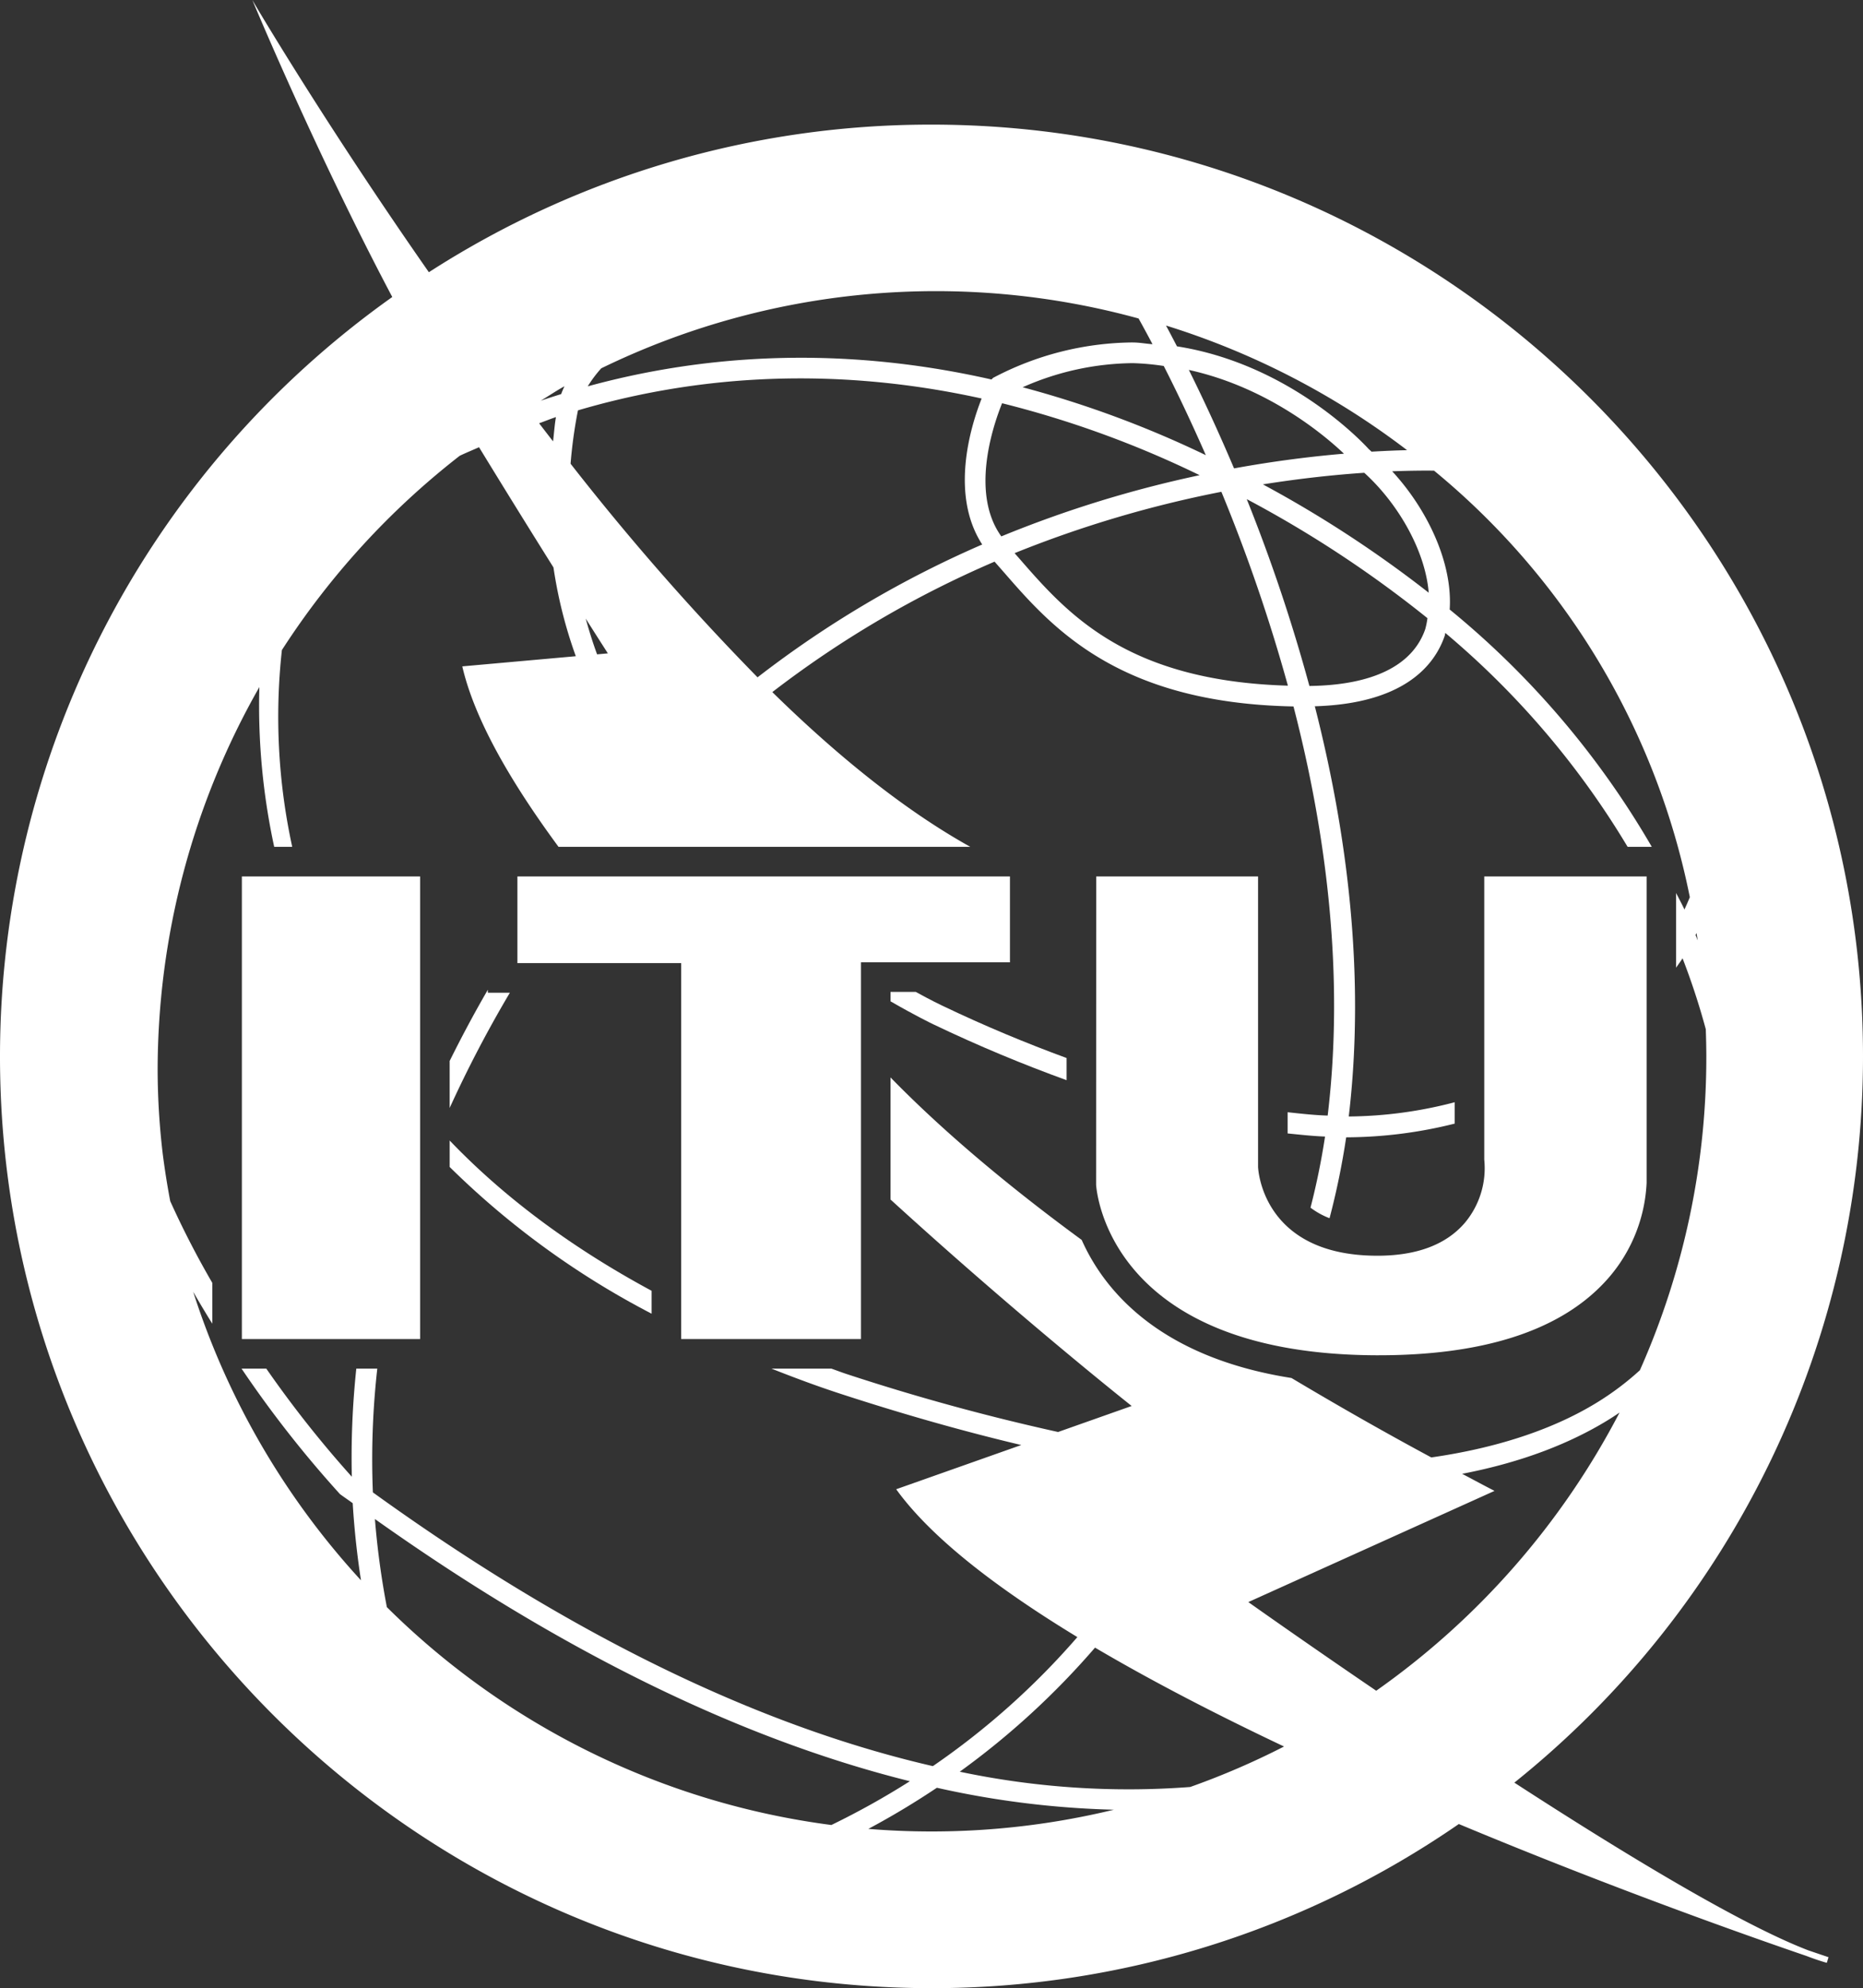 <svg xmlns="http://www.w3.org/2000/svg" width="346.285" height="369.447" viewBox="0 0 346.285 369.447"><rect x="0" y="0" width="346.285" height="369.447" fill="#333333" stroke="none"/><defs><style>.a{fill:#fff;}</style></defs><g transform="translate(-264.469 -147.387)"><path class="a" d="M357.241,245.477h-4.683v1.751c4.664,2.693,7.772,4.188,7.918,4.256,8.616,4.123,16.838,7.507,24.809,10.4v-4.119c-7.454-2.74-15.136-5.912-23.184-9.767-.118-.051-1.979-.941-4.861-2.524" transform="translate(77.437 86.229)"/><rect class="a" width="33.131" height="85.964" transform="translate(309.426 310.252)"/><path class="a" d="M316.047,245.819v-.558q-3.684,6.35-7.1,13.238v8.734a225.208,225.208,0,0,1,11.192-21.414Z" transform="translate(39.102 86.039)"/><path class="a" d="M545.947,478.644a172.893,172.893,0,0,0,64.807-134.955c0-95.472-77.672-173.144-173.144-173.144a172.121,172.121,0,0,0-93.424,27.427c-19.06-27.3-31.758-48.794-32.07-49.318l-.744-1.267s11.787,28.331,26.01,55.192a173.055,173.055,0,0,0-72.914,141.109c0,95.474,77.672,173.146,173.142,173.146a172.155,172.155,0,0,0,98.018-30.5c28.973,12.1,54.9,21.2,64.582,24.505,1.377.526,2.657.966,3.815,1.285l.319-1.043-3.767-1.278c-12.56-4.816-34.231-17.938-54.63-31.161m-71.125-69.992-13.683,4.835a405.167,405.167,0,0,1-39.318-10.775c-.979-.319-1.866-.673-2.822-1H407.867c4.087,1.614,8.279,3.191,12.763,4.654,12.111,3.952,23.284,7.084,33.667,9.544l-23.252,8.217.443.6c6.614,8.835,18.59,17.973,33.235,26.873a141.28,141.28,0,0,1-26.858,23.977c-28.162-6.473-63.034-21.254-104.088-50.868a150.911,150.911,0,0,1,.821-23h-3.9a156.317,156.317,0,0,0-.832,20.095,205.214,205.214,0,0,1-15.9-20.095h-4.6a206.577,206.577,0,0,0,18.3,23.325c.8.59,1.571,1.1,2.362,1.684.318,5.252.872,10.051,1.541,14.332a144.152,144.152,0,0,1-31.191-53.618q1.759,3.055,3.55,5.93v-7.59a166.629,166.629,0,0,1-7.817-15.179q-.843-4.442-1.417-8.978a134.4,134.4,0,0,1-.924-15.254,143.866,143.866,0,0,1,18.909-71.3,123.522,123.522,0,0,0,2.758,29.691h3.349a113.528,113.528,0,0,1-1.92-36.567,145.872,145.872,0,0,1,33.053-36.1c1.116-.537,2.409-1.062,3.591-1.592,5.09,8.326,9.861,16.006,13.836,22.342a85.043,85.043,0,0,0,4.151,16.494l-21.1,1.888c2.274,9.833,8.946,21.4,17.887,33.534h76.539c-12.041-6.7-24.5-16.692-36.8-28.754a191.312,191.312,0,0,1,41.31-24.24l1.718,1.956c8.971,10.318,21.247,24.325,53.845,24.95,6.036,23.3,9.521,49.7,6.355,76.026-2.4-.066-4.933-.351-7.447-.62v3.939c2.351.235,4.705.5,6.956.579a132.508,132.508,0,0,1-2.7,13.214,14.476,14.476,0,0,0,3.538,1.962,141.126,141.126,0,0,0,3.093-15.033,83.691,83.691,0,0,0,20.172-2.548v-3.972a79.689,79.689,0,0,1-19.695,2.649c3.119-26.388-.323-52.821-6.306-76.228,16.222-.483,22.147-7.285,24.141-13.084.06-.173.06-.366.115-.543a157.607,157.607,0,0,1,33.883,39.748h4.495a161.381,161.381,0,0,0-37.565-44.1c.579-8.788-4.269-18.744-10.69-25.687,3.208-.116,5.87-.143,7.783-.116a137.531,137.531,0,0,1,47.542,79.263c-.308.737-.639,1.5-1,2.287-.46-1.005-1.045-2.052-1.552-3.076v13.888c.383-.579.849-1.178,1.2-1.748a131.8,131.8,0,0,1,4.318,13.18c.058,1.676.1,3.358.1,5.047a143.149,143.149,0,0,1-12.351,58.323,52.752,52.752,0,0,1-8.2,6.135c-7.116,4.328-17.105,8.131-30.569,10.066-9.42-5.066-17.973-9.982-25.99-14.76-24.789-3.9-34.919-16.476-38.993-25.657-15.95-11.682-27.419-21.871-35.539-30.2v22.686c21.9,19.971,40.808,35.174,44.827,38.373M336.376,446.029a151.146,151.146,0,0,1-2.219-16.37c38.728,27.485,72.01,41.905,99.435,48.721A146.561,146.561,0,0,1,419,486.515a143.679,143.679,0,0,1-82.625-40.487M438.61,479.594a168.668,168.668,0,0,0,32.9,4.08,143.857,143.857,0,0,1-33.9,4.042q-5.927,0-11.737-.479c4.53-2.418,8.768-4.987,12.736-7.642m-70.805-254.7c-.265,1.537-.348,3-.537,4.508-.868-1.124-1.736-2.244-2.593-3.362,1.069-.376,2.026-.784,3.131-1.146m-2.834-3.046c1.481-.878,2.9-1.855,4.416-2.685-.248.528-.455,1.018-.614,1.458-1.293.4-2.569.806-3.8,1.227M491.49,238.768A313.289,313.289,0,0,1,503.856,274.8c-30.026-.866-41.031-13.417-49.9-23.6l-.9-1.024a210.693,210.693,0,0,1,38.435-11.4m-40.9,8.285c-5.628-7.806-1.813-19.886.141-24.742a187.629,187.629,0,0,1,36.719,13.372,213.785,213.785,0,0,0-36.86,11.37m34.853-30.931c14.362,3.157,24.779,11.724,28.836,15.564-5.893.5-12.778,1.336-20.433,2.73-2.971-7.005-5.84-13.152-8.4-18.295m10.76,24.009a212.441,212.441,0,0,1,33.588,22.12,14.623,14.623,0,0,1-.41,2.044c-2.341,6.782-9.792,10.408-21.532,10.555a313.96,313.96,0,0,0-11.647-34.72m3-2.74c7.165-1.139,13.541-1.8,18.845-2.155,6.259,5.677,11.335,14.433,11.981,22.284A217.138,217.138,0,0,0,499.2,237.391m19.695-6.537c-.65-.725-14.413-15.767-35.657-19.108q-1.088-2.094-2.037-3.865a144.394,144.394,0,0,1,44.807,23.158c-1.934.041-4.145.133-6.6.278-.169-.145-.336-.325-.513-.462M488.6,231.968a192.8,192.8,0,0,0-34.045-12.618,51.447,51.447,0,0,1,20.452-4.482,45.979,45.979,0,0,1,5.774.526c2.339,4.585,5.013,10.177,7.819,16.573m-13.593-20.946a56.433,56.433,0,0,0-25.948,6.584l-.3.3c-29.475-6.68-54.927-4.234-75.041,1.272a22.545,22.545,0,0,1,2.51-3.35,142.11,142.11,0,0,1,99.877-9.256c.757,1.362,1.618,2.946,2.588,4.778-1.253-.088-2.407-.323-3.691-.323m-28.07,10.419c-2.219,5.6-5.81,18.024.107,27.121a194.773,194.773,0,0,0-41.762,24.685,467.746,467.746,0,0,1-34.753-39.694,87.712,87.712,0,0,1,1.345-9.779c0-.011.024-.113.03-.137,19.772-5.833,45.271-8.76,75.033-2.2M377.454,268.8l-2,.18c-.8-2.157-1.488-4.388-2.12-6.646,1.93,3.046,3.377,5.308,4.121,6.466m202.572,53.338c-.137-.336-.259-.665-.4-1,.064-.124.117-.242.18-.366.075.457.152.913.22,1.37M485.693,479.452a151.87,151.87,0,0,1-42.83-2.839,146.36,146.36,0,0,0,25.144-23.058c10.76,6.338,22.784,12.53,35.133,18.374a143.34,143.34,0,0,1-17.447,7.524M496.5,445.091l45.761-20.66-1-.521c-1.725-.894-3.337-1.776-5.021-2.653,11.624-2.236,20.4-5.889,26.961-9.893.8-.488,1.563-.986,2.3-1.49a145.086,145.086,0,0,1-45.227,51.691c-11.985-8.157-21.128-14.6-23.774-16.474" transform="translate(0 0)"/><path class="a" d="M407.2,234.059h-91.55v16.11h30.44v69.854h33.42V250.017H407.2Z" transform="translate(44.993 76.191)"/><path class="a" d="M425.442,323.037c19.084,0,33.053-4.4,41.5-13.077a29.005,29.005,0,0,0,8.277-18.945V234.059H445.041v52.625a15.8,15.8,0,0,1-3.5,11.611c-3.467,4.142-8.974,6.244-16.363,6.244-21.572,0-22.181-16.361-22.181-16.526V234.059H372.915l-.021,57.28c.077,1.169,2.392,31.7,52.548,31.7" transform="translate(95.314 76.191)"/><path class="a" d="M308.95,260.173v4.918a155.3,155.3,0,0,0,37.534,27.264V288.1c-15.72-8.476-28.026-17.986-37.534-27.925" transform="translate(39.102 99.147)"/></g></svg>